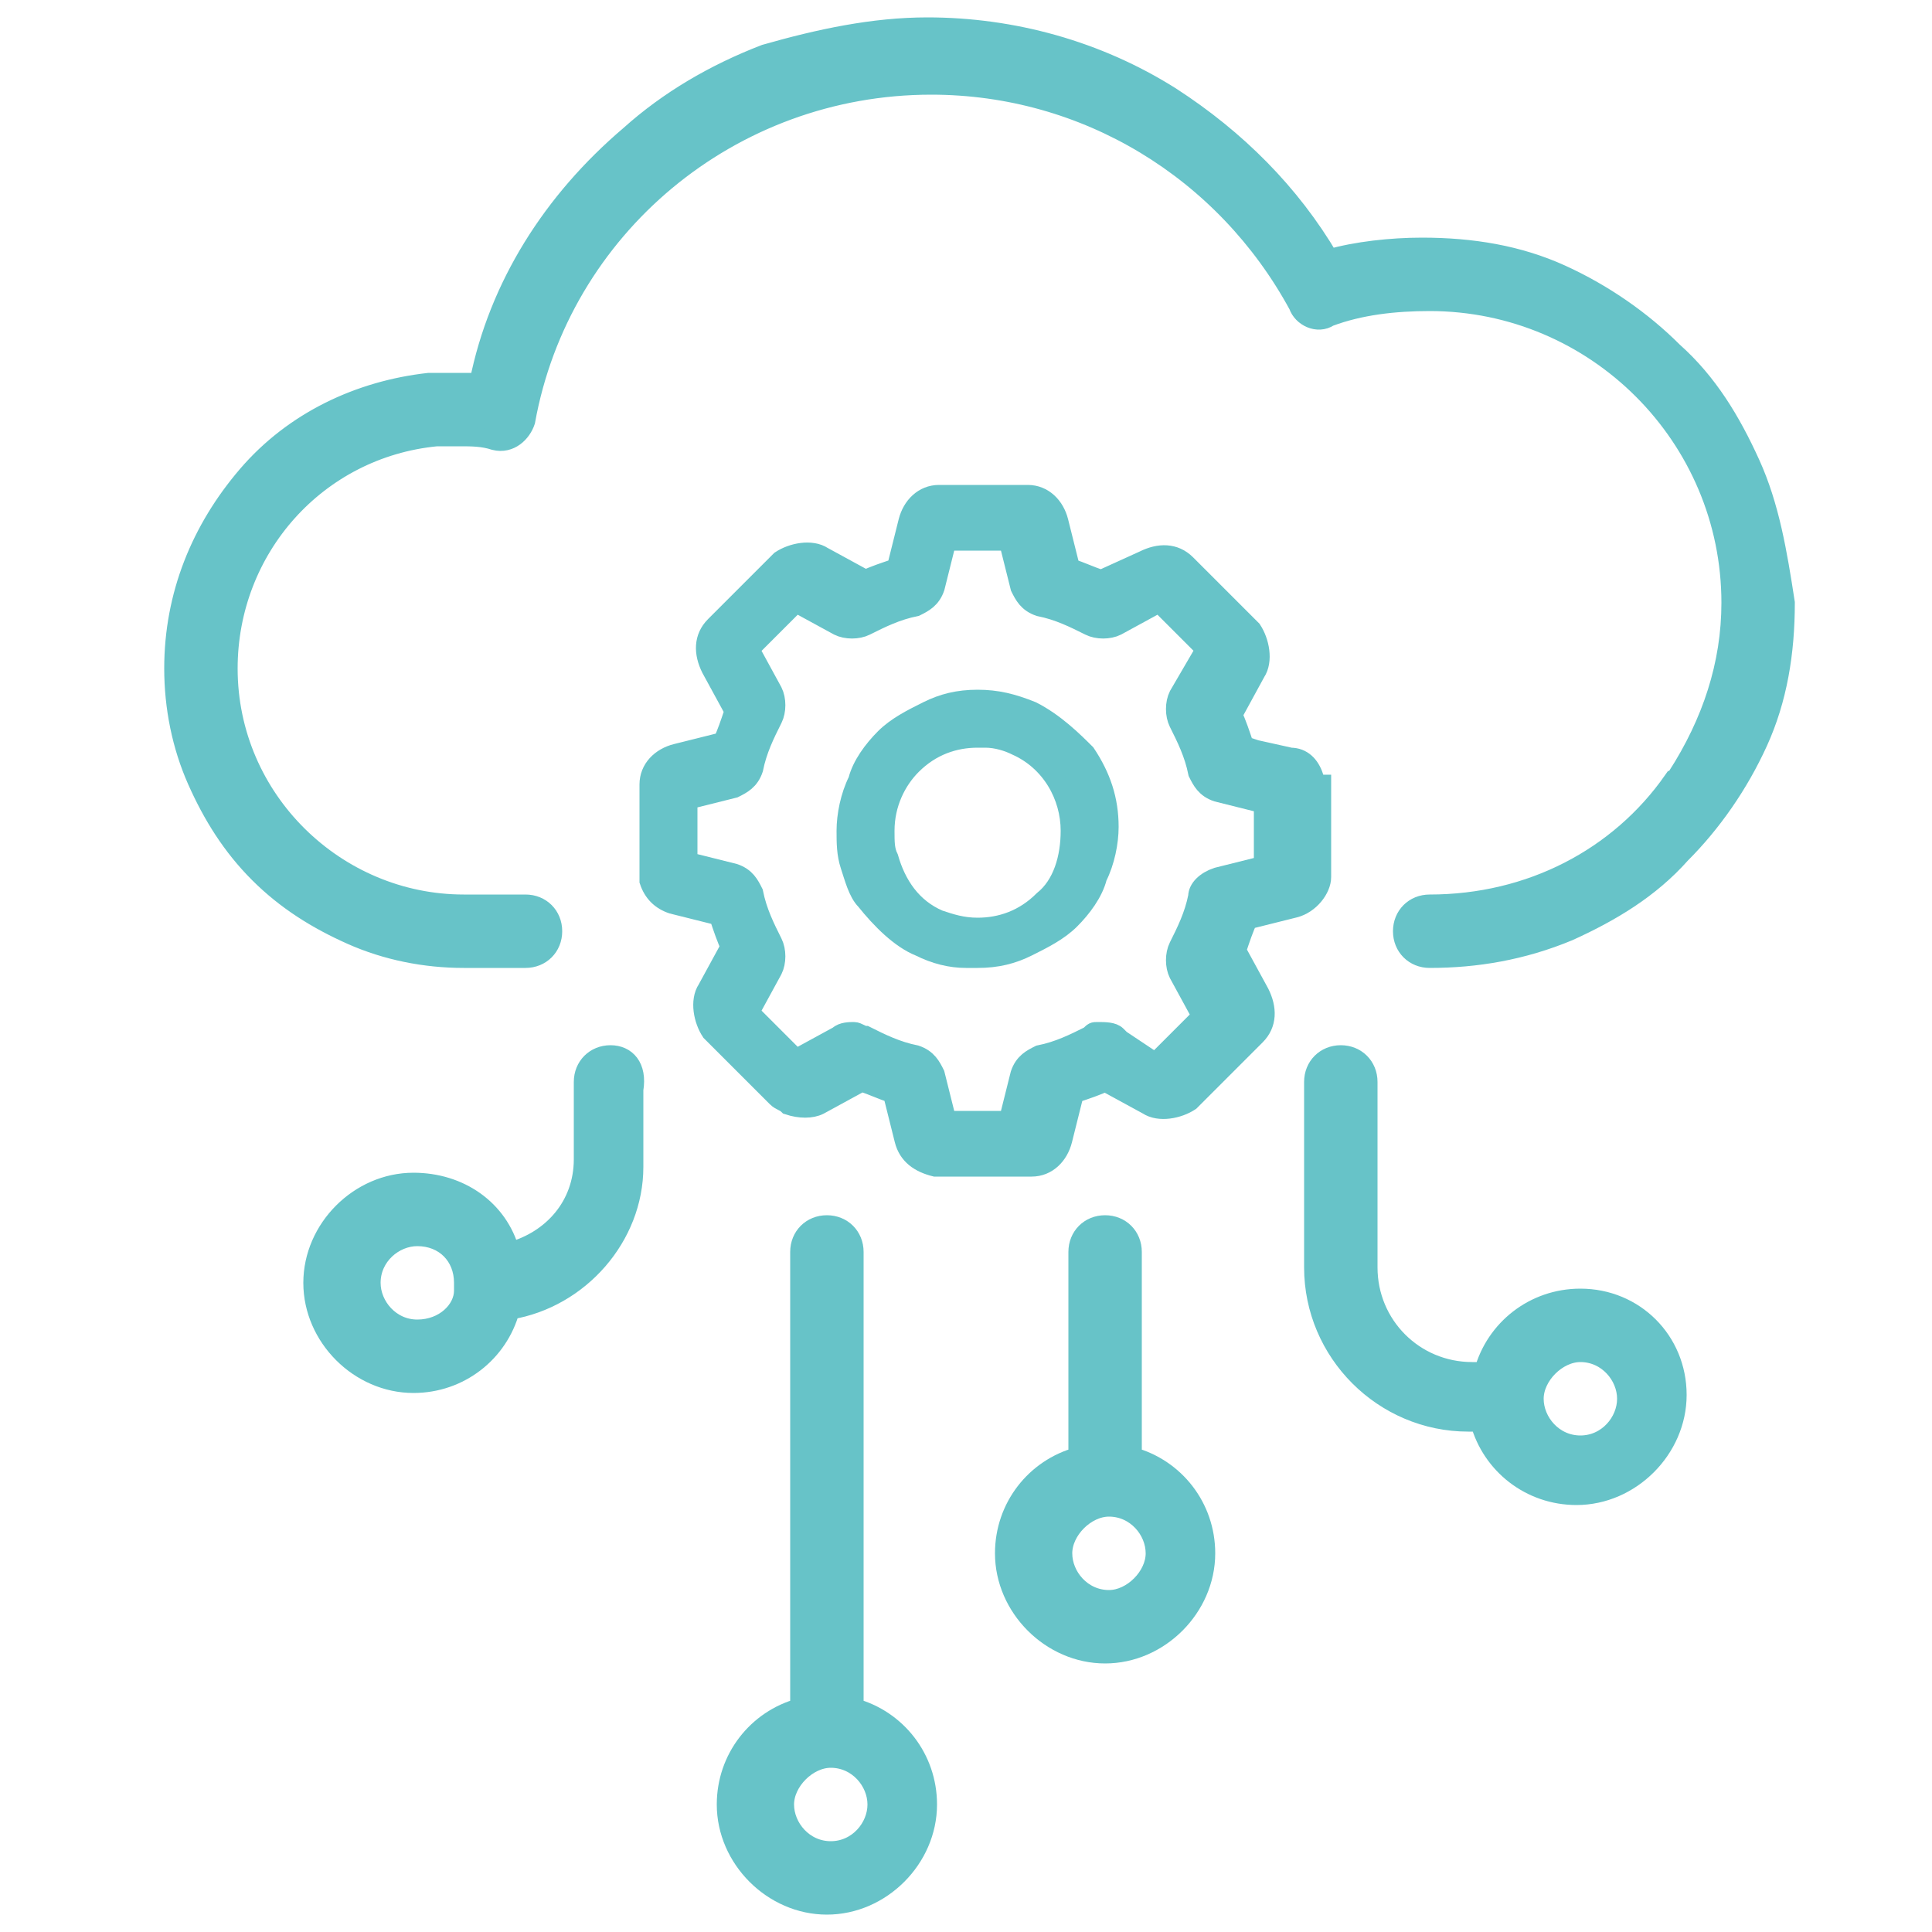 <?xml version="1.0" encoding="UTF-8"?>
<!-- Generator: Adobe Illustrator 28.1.0, SVG Export Plug-In . SVG Version: 6.00 Build 0)  -->
<svg xmlns="http://www.w3.org/2000/svg" xmlns:xlink="http://www.w3.org/1999/xlink" version="1.1" id="Layer_1" x="0px" y="0px" viewBox="0 0 50 50" style="enable-background:new 0 0 50 50;" xml:space="preserve">
<style type="text/css">
	.st0{fill:#67C3C8;stroke:#67C3C8;stroke-width:0.5;stroke-miterlimit:10;}
</style>
<g id="Layer_1_00000013161050782489521760000005849551950147005371_">
</g>
<path class="st0" d="M26.7,18.4c-0.5-0.2-0.9-0.3-1.4-0.3c0,0,0,0,0,0c-0.5,0-0.9,0.1-1.3,0.3c-0.4,0.2-0.8,0.4-1.1,0.7  c-0.3,0.3-0.6,0.7-0.7,1.1c-0.2,0.4-0.3,0.9-0.3,1.3c0,0.3,0,0.6,0.1,0.9c0.1,0.3,0.2,0.7,0.4,0.9c0.4,0.5,0.9,1,1.4,1.2  c0.4,0.2,0.8,0.3,1.2,0.3c0.1,0,0.2,0,0.3,0c0,0,0,0,0,0c0.5,0,0.9-0.1,1.3-0.3c0.4-0.2,0.8-0.4,1.1-0.7c0.3-0.3,0.6-0.7,0.7-1.1  c0.2-0.4,0.3-0.9,0.3-1.3c0-0.7-0.2-1.3-0.6-1.9C27.8,19.2,27.3,18.7,26.7,18.4z M27,23.3c-0.5,0.5-1.1,0.7-1.7,0.7c0,0,0,0,0,0  c-0.4,0-0.7-0.1-1-0.2c-0.7-0.3-1.1-0.9-1.3-1.6c-0.1-0.2-0.1-0.4-0.1-0.7c0-0.7,0.3-1.3,0.7-1.7c0.5-0.5,1.1-0.7,1.7-0.7  c0,0,0,0,0,0c0.1,0,0.1,0,0.2,0c0.3,0,0.6,0.1,0.8,0.2c0.9,0.4,1.4,1.3,1.4,2.2C27.7,22.2,27.5,22.9,27,23.3z"></path>
<polygon class="st0" points="23.4,17.1 23.4,17.1 23.4,17.1 "></polygon>
<path class="st0" d="M34,20.1c-0.1-0.3-0.3-0.5-0.6-0.5l-0.9-0.2c0,0,0,0,0,0l0,0l-0.3-0.1l0,0c-0.1-0.3-0.2-0.6-0.3-0.8l0,0  l0.6-1.1c0.2-0.3,0.1-0.8-0.1-1.1l-1.7-1.7c-0.3-0.3-0.7-0.3-1.1-0.1L28.5,15l0,0c-0.3-0.1-0.5-0.2-0.8-0.3l0,0l-0.3-1.2  c-0.1-0.4-0.4-0.7-0.8-0.7l-2.3,0l0,0c-0.4,0-0.7,0.3-0.8,0.7l-0.3,1.2l0,0c-0.3,0.1-0.6,0.2-0.8,0.3l0,0l-1.1-0.6  c-0.3-0.2-0.8-0.1-1.1,0.1l-1.7,1.7c-0.3,0.3-0.3,0.7-0.1,1.1l0.6,1.1l0,0c-0.1,0.3-0.2,0.6-0.3,0.8l0,0l-1.2,0.3  c-0.4,0.1-0.7,0.4-0.7,0.8l0,2.3c0,0.1,0,0.2,0,0.2c0.1,0.3,0.3,0.5,0.6,0.6l1.2,0.3l0,0c0.1,0.3,0.2,0.6,0.3,0.8l0,0l-0.6,1.1  c-0.2,0.3-0.1,0.8,0.1,1.1l1.7,1.7c0.1,0.1,0.2,0.1,0.3,0.2c0.3,0.1,0.6,0.1,0.8,0l1.1-0.6l0,0c0.3,0.1,0.5,0.2,0.8,0.3l0,0l0.3,1.2  c0.1,0.4,0.4,0.6,0.8,0.7c0,0,0,0,0.1,0l2.4,0c0,0,0,0,0,0c0.4,0,0.7-0.3,0.8-0.7l0.3-1.2l0,0c0.3-0.1,0.6-0.2,0.8-0.3l0,0l1.1,0.6  c0.3,0.2,0.8,0.1,1.1-0.1l1.7-1.7c0.3-0.3,0.3-0.7,0.1-1.1l-0.6-1.1l0,0c0.1-0.3,0.2-0.6,0.3-0.8l0,0l1.2-0.3  c0.4-0.1,0.7-0.5,0.7-0.8l0-1.3l0-1.1C34,20.3,34,20.2,34,20.1z M32.7,22.4l-1.2,0.3C31.2,22.8,31,23,31,23.2  c-0.1,0.5-0.3,0.9-0.5,1.3c-0.1,0.2-0.1,0.5,0,0.7l0.6,1.1l-1.2,1.2L29,26.9c0,0,0,0,0,0l-0.1-0.1c-0.1-0.1-0.3-0.1-0.5-0.1  c-0.1,0-0.1,0-0.2,0.1c-0.4,0.2-0.8,0.4-1.3,0.5c-0.2,0.1-0.4,0.2-0.5,0.5L26.1,29l-1.6,0l-0.3-1.2c-0.1-0.2-0.2-0.4-0.5-0.5  c-0.5-0.1-0.9-0.3-1.3-0.5c-0.1,0-0.2-0.1-0.3-0.1c-0.1,0-0.3,0-0.4,0.1l-1.1,0.6l-1.2-1.2l0.6-1.1c0.1-0.2,0.1-0.5,0-0.7  c-0.2-0.4-0.4-0.8-0.5-1.3l0,0c-0.1-0.2-0.2-0.4-0.5-0.5l-1.2-0.3l0-1.6l1.2-0.3c0.2-0.1,0.4-0.2,0.5-0.5c0.1-0.5,0.3-0.9,0.5-1.3  c0.1-0.2,0.1-0.5,0-0.7l-0.6-1.1l1.2-1.2l1.1,0.6c0.2,0.1,0.5,0.1,0.7,0c0.4-0.2,0.8-0.4,1.3-0.5c0.2-0.1,0.4-0.2,0.5-0.5l0.3-1.2  l1.6,0l0.3,1.2c0.1,0.2,0.2,0.4,0.5,0.5c0.5,0.1,0.9,0.3,1.3,0.5c0.2,0.1,0.5,0.1,0.7,0l1.1-0.6l1.2,1.2L30.5,18  c-0.1,0.2-0.1,0.5,0,0.7c0.2,0.4,0.4,0.8,0.5,1.3l0,0c0.1,0.2,0.2,0.4,0.5,0.5l1.2,0.3l0,0.6L32.7,22.4z"></path>
<path class="st0" d="M22.1,44.2l0-11.8c0-0.4-0.3-0.7-0.7-0.7c0,0,0,0,0,0c-0.4,0-0.7,0.3-0.7,0.7l0,11.8c-1.1,0.3-1.9,1.3-1.9,2.5  c0,1.4,1.2,2.6,2.6,2.6s2.6-1.2,2.6-2.6C24,45.5,23.2,44.5,22.1,44.2z M21.5,47.9c-0.7,0-1.2-0.6-1.2-1.2s0.6-1.2,1.2-1.2  c0.7,0,1.2,0.6,1.2,1.2S22.2,47.9,21.5,47.9z"></path>
<path class="st0" d="M40.9,33.6c-1.2,0-2.2,0.8-2.5,1.9h-0.3c-1.5,0-2.7-1.2-2.7-2.7l0-4.8c0-0.4-0.3-0.7-0.7-0.7c0,0,0,0,0,0  c-0.4,0-0.7,0.3-0.7,0.7l0,4.8c0,2.2,1.8,4,4,4h0.3c0.3,1.1,1.3,1.9,2.5,1.9c1.4,0,2.6-1.2,2.6-2.6S42.3,33.6,40.9,33.6z M40.9,37.4  c-0.7,0-1.2-0.6-1.2-1.2s0.6-1.2,1.2-1.2c0.7,0,1.2,0.6,1.2,1.2S41.6,37.4,40.9,37.4z"></path>
<path class="st0" d="M15.8,27.3C15.8,27.3,15.8,27.3,15.8,27.3c-0.4,0-0.7,0.3-0.7,0.7l0,2c0,0,0,0,0,0c0,1.2-0.8,2.1-1.9,2.4  c-0.3-1.1-1.3-1.8-2.5-1.8c-1.4,0-2.6,1.2-2.6,2.6c0,1.4,1.2,2.6,2.6,2.6c1.2,0,2.2-0.8,2.5-1.9c1.8-0.3,3.2-1.9,3.2-3.7l0-2  C16.5,27.6,16.2,27.3,15.8,27.3z M10.8,34.4c-0.7,0-1.2-0.6-1.2-1.2c0-0.7,0.6-1.2,1.2-1.2c0.7,0,1.2,0.5,1.2,1.2c0,0,0,0.1,0,0.1  c0,0,0,0.1,0,0.1C12,33.9,11.5,34.4,10.8,34.4z"></path>
<path class="st0" d="M29.3,37.7l0-5.3c0-0.4-0.3-0.7-0.7-0.7c0,0,0,0,0,0c-0.4,0-0.7,0.3-0.7,0.7l0,5.3c-1.1,0.3-1.9,1.3-1.9,2.5  c0,1.4,1.2,2.6,2.6,2.6c1.4,0,2.6-1.2,2.6-2.6C31.2,39,30.4,38,29.3,37.7z M28.7,41.4c-0.7,0-1.2-0.6-1.2-1.2s0.6-1.2,1.2-1.2  c0.7,0,1.2,0.6,1.2,1.2S29.3,41.4,28.7,41.4z"></path>
<path class="st0" d="M45.3,12c-0.5-1.1-1.1-2.1-2-2.9c-0.8-0.8-1.8-1.5-2.9-2c-1.1-0.5-2.3-0.7-3.6-0.7c0,0,0,0,0,0c0,0,0,0,0,0  c-0.8,0-1.7,0.1-2.4,0.3c-1-1.7-2.4-3.1-4.1-4.2c-1.9-1.2-4.1-1.8-6.3-1.8c-1.4,0-2.8,0.3-4.2,0.7c-1.3,0.5-2.5,1.2-3.5,2.1  c-2,1.7-3.4,3.9-3.9,6.4c-0.2,0-0.3,0-0.5,0c-0.3,0-0.5,0-0.8,0c-1.8,0.2-3.5,1-4.7,2.4c-1.2,1.4-1.9,3.1-1.9,5c0,1,0.2,2,0.6,2.9  c0.4,0.9,0.9,1.7,1.6,2.4c0.7,0.7,1.5,1.2,2.4,1.6c0.9,0.4,1.9,0.6,2.9,0.6c0,0,0,0,0,0h1.6c0.4,0,0.7-0.3,0.7-0.7  c0-0.4-0.3-0.7-0.7-0.7h-1.6c-3.3,0-6.1-2.7-6.1-6.1c0-3.1,2.3-5.7,5.4-6c0.2,0,0.4,0,0.6,0c0.3,0,0.6,0,0.9,0.1  c0.4,0.1,0.7-0.2,0.8-0.5c0.9-5,5.3-8.7,10.5-8.7c4,0,7.6,2.2,9.5,5.7c0.1,0.3,0.5,0.5,0.8,0.3c0.8-0.3,1.7-0.4,2.6-0.4  c4.3,0,7.8,3.5,7.8,7.8c0,1.6-0.5,3.1-1.4,4.5c0,0,0,0.1-0.1,0.1c-1.4,2-3.7,3.2-6.3,3.2c-0.4,0-0.7,0.3-0.7,0.7  c0,0.4,0.3,0.7,0.7,0.7c1.2,0,2.4-0.2,3.6-0.7c1.1-0.5,2.1-1.1,2.9-2c0.8-0.8,1.5-1.8,2-2.9c0.5-1.1,0.7-2.3,0.7-3.6  C46,14.3,45.8,13.1,45.3,12z"></path>
</svg>
